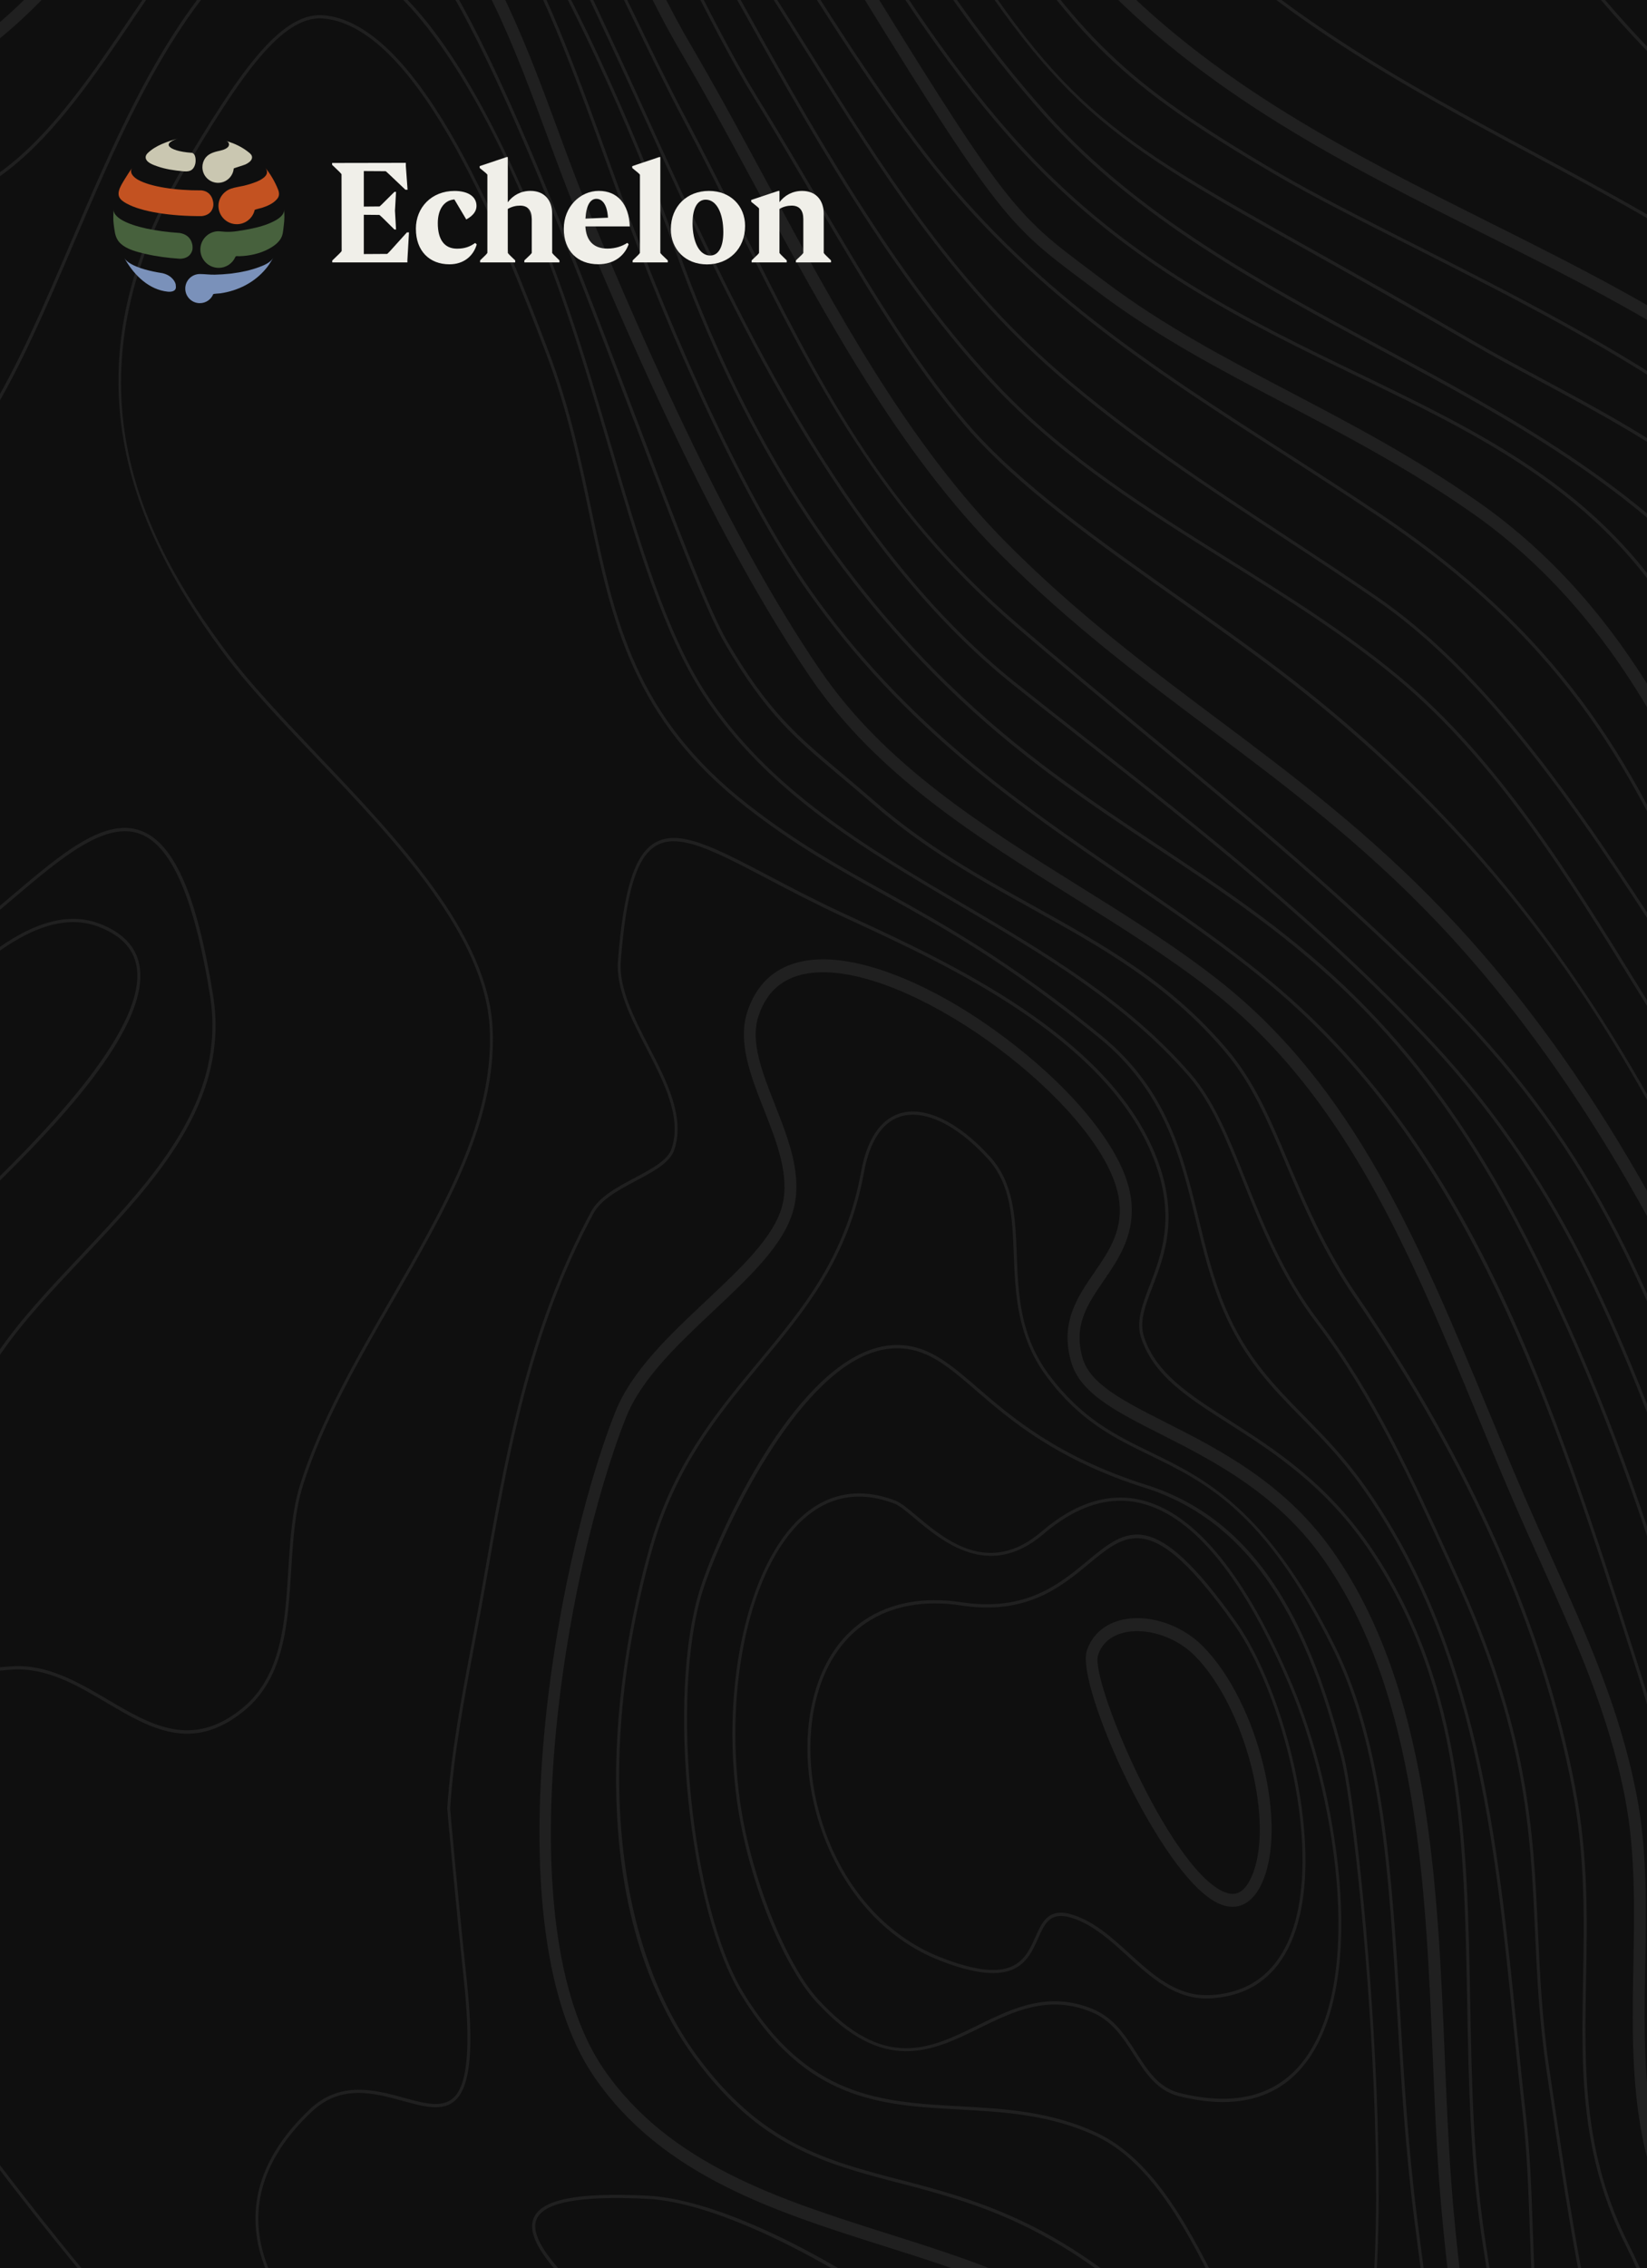<?xml version="1.0" encoding="UTF-8"?><svg id="Layer_1" xmlns="http://www.w3.org/2000/svg" viewBox="0 0 595 819"><defs><style>.cls-1{fill:#474747;}.cls-1,.cls-2,.cls-3,.cls-4,.cls-5,.cls-6,.cls-7{stroke-width:0px;}.cls-2{fill:#7a91ba;}.cls-3{fill:#47613d;}.cls-4{fill:#cac7b1;}.cls-5{fill:#c35221;}.cls-6{fill:#0f0f0f;}.cls-8{opacity:.3;}.cls-7{fill:#f0efe9;}</style></defs><rect class="cls-6" x="-33.2" y="-10" width="638" height="848"/><g class="cls-8"><path class="cls-1" d="M247.37,41.81c7.54,14.3,14.35,27.92,20.94,41.09,27.99,55.95,50.09,100.14,99.56,142.59,15.15,13.01,30.77,25.92,45.86,38.41,36.75,30.41,74.75,61.86,109.56,97.36,55.49,56.6,73.85,106.92,99.28,176.57,3.92,10.72,7.96,21.8,12.33,33.43,47.87,127.25,53.2,251.05,58.83,382.12,1.71,39.91,3.49,81.18,6.52,123.18,1.07,14.86,1.44,29.26,1.16,43.18h-1.08c.27-13.89-.09-28.26-1.16-43.09-3.03-42.03-4.8-83.3-6.52-123.23-5.63-130.97-10.95-254.67-58.75-381.72-4.37-11.63-8.42-22.72-12.34-33.44-25.37-69.5-43.7-119.72-99.02-176.15-34.77-35.46-72.75-66.89-109.48-97.28-15.11-12.49-30.72-25.42-45.88-38.42-49.64-42.59-72.9-89.1-99.84-142.95-6.59-13.16-13.39-26.78-20.93-41.06-6-11.38-12.02-23.83-17.84-35.87-7.42-15.36-15-31.01-22.93-45.33h1.26c7.83,14.19,15.29,29.62,22.62,44.79,5.81,12.03,11.83,24.47,17.82,35.83h.03Z"/><path class="cls-1" d="M224.66,22.15c3.36,7.22,6.81,14.83,10.48,22.88,29.07,63.94,68.88,151.52,132.02,201.7,8.15,6.49,16.45,13.01,24.48,19.32,42.88,33.72,87.24,68.58,126.3,110.66,49.01,52.82,69.55,108.83,93.33,173.68,2.72,7.4,5.47,14.91,8.32,22.57,47.82,128.42,53.82,274.03,56.08,424.4.35,23,2.76,44.72,5.08,65.71,2.12,19.14,4.19,37.84,4.63,56.66h-1.08c-.43-18.77-2.5-37.41-4.62-56.51-2.33-21.04-4.74-42.79-5.09-65.84-2.26-150.25-8.25-295.74-56-423.97-2.85-7.66-5.61-15.18-8.32-22.57-23.74-64.74-44.24-120.63-93.08-173.29-39-42.03-83.31-76.87-126.17-110.55-8.02-6.3-16.32-12.83-24.49-19.32-63.34-50.36-103.23-138.08-132.35-202.13-3.66-8.05-7.11-15.65-10.48-22.87l-2.64-5.68c-9.1-19.59-18.01-38.76-27.36-55.81h1.26c9.25,16.93,18.06,35.9,27.06,55.27l2.64,5.68h0Z"/><path class="cls-1" d="M-107.15-2.65c-54.32,5.64-72.62,7.54-116.77,55.86-9.28,10.16-18.82,19.45-28.04,28.43-26.84,26.15-52.19,50.85-65.59,91.45-14.42,43.69-11.05,89.17-7.8,133.15,2.47,33.28,4.8,64.71-.24,94.66-3.33,19.8-9.93,40.17-16.3,59.87-7.84,24.21-15.94,49.26-18.64,74.61-6.2,58.25-9.93,115.32,12.31,173.07,31.68,82.3,91.67,145.13,149.7,205.89,29.35,30.75,57.09,59.79,81.16,91.01,8.43,10.94,14.63,21.41,20.63,31.55,15.05,25.44,28.05,47.4,68.92,58.53,11.01,3,19.02,1.77,26.09.69,10.61-1.62,19.77-3.02,35.09,9.1,3.17,2.51,6.94,7.75,10.98,14.49h-1.27c-3.82-6.3-7.37-11.18-10.34-13.53-14.97-11.84-23.92-10.48-34.3-8.89-7.16,1.09-15.29,2.33-26.5-.71-41.29-11.23-54.4-33.37-69.57-59.02-5.98-10.1-12.16-20.56-20.54-31.43-24.05-31.18-51.75-60.2-81.09-90.92-58.1-60.85-118.18-123.77-149.94-206.28-22.34-58.02-18.6-115.26-12.39-173.67,2.72-25.49,10.84-50.59,18.7-74.87,6.66-20.56,12.94-39.98,16.26-59.7,5.01-29.79,2.69-61.15.23-94.35-3.26-44.11-6.64-89.72,7.85-133.65,13.49-40.87,38.94-65.67,65.88-91.93,9.21-8.97,18.73-18.25,27.99-28.39C-180.26,3.75-161.87,1.84-107.25-3.83c7.62-.79,16.25-1.69,25.64-2.79C-52.14-10.07-27.89-24.02-4.86-38.82h2.12C-26.34-23.59-51.13-9.01-81.5-5.45c-9.41,1.1-18.03,2-25.65,2.79h0Z"/><path class="cls-1" d="M292.55,212.71c34.67,49.23,75.69,77.25,115.36,104.34,18.44,12.59,35.87,24.5,52.25,38.22,32.33,27.06,58.93,62.97,81.32,109.78,19.98,41.75,34.92,88.3,49.36,133.31l.96,3.02c32.22,100.39,37.44,210.6,42.5,317.19,2.2,46.59,4.49,94.76,9.04,140.71,2.14,21.6,3.64,41.69,4.18,60.47h-1.08c-.54-18.73-2.02-38.78-4.16-60.35-4.55-45.98-6.84-94.17-9.04-140.77-5.05-106.5-10.27-216.64-42.44-316.86l-.96-3.02c-28.78-89.7-58.55-182.45-130.32-242.54-16.34-13.68-33.74-25.56-52.17-38.14-39.75-27.15-80.85-55.23-115.64-104.63-21.72-30.84-47.76-85.61-69.65-146.49-18.98-52.78-29.71-81.27-48.19-105.73h1.4c18.23,24.41,28.96,52.93,47.8,105.3,21.87,60.79,47.85,115.45,69.51,146.21h-.02v-.02Z"/><path class="cls-1" d="M342.32,246.61c25.67,25.14,51.33,42.15,76.13,58.62,45.96,30.49,89.37,59.3,129.57,134.93,87.03,163.7,103.33,377.45,106.3,461.75,1.1,31.16,3.75,61.98,6.3,91.79,3.76,43.83,7.36,85.86,5.97,126.05h-1.21c1.48-40.55-2.14-82.81-5.84-125.94-2.55-29.83-5.21-60.66-6.3-91.85-2.97-84.22-19.26-297.74-106.16-461.2-40.08-75.37-83.36-104.1-129.2-134.51-24.85-16.49-50.55-33.54-76.29-58.74-42.8-41.9-74.71-93.19-97.57-156.79-17.25-47.99-39.15-94.76-60.26-129.5h1.29c21.03,34.74,42.82,81.31,59.97,129.07,22.8,63.43,54.62,114.57,97.29,156.35h0v-.03Z"/><path class="cls-1" d="M220.03,1056.26c-1.94-3.61-5.67-8.82-9.98-14.84-16.52-23.08-41.49-57.96-23.52-78.47,12.82-14.63,27.03-4.32,40.76,5.65,11.65,8.46,22.64,16.44,31.55,7.86,2.97-2.86,4.22-5.33,3.81-7.56-.9-5.03-10.14-8.58-19.9-12.34-13.44-5.17-28.68-11.03-27.08-22.79,1.1-8.08,5.7-12.79,13.3-13.62,21.45-2.36,60.52,26.32,68.5,50.3,4.02,12.08-.6,29.03-5.06,45.42-5.08,18.65-10.33,37.94-3.31,50.59,3.78,6.79,10.71,11.19,21.23,13.46,24.22,5.22,48.47-8.2,68.29-37.8,28.21-42.14,37.77-102.64,21.32-134.87-22.62-44.32-120.43-111.02-166.1-113.26-24.65-1.22-37.77,1.3-40.1,7.66-3.06,8.4,12.85,23.28,29.69,39.01,21.33,19.93,45.5,42.52,36.95,58.02-4.46,8.11-18.8,8.03-30.05,6.54-45.74-6.1-123.41-45.61-136.22-91.29-5.22-18.61.8-36.22,17.87-52.33,11-10.38,23.69-6.92,33.87-4.12,7.51,2.06,14,3.83,18.07-.06,5.07-4.85,6.21-18.6,3.57-43.28-2.84-26.47-5.93-60.71-5.91-61.11,1.23-19.48,5.18-40.3,8.99-60.44,1.35-7.09,2.61-13.78,3.77-20.41,7.87-45.23,16.02-91.99,39.24-134.74,2.88-5.29,9.44-8.78,15.77-12.15,6.11-3.24,11.87-6.31,13.27-10.51,3.77-11.34-2.78-24.05-9.12-36.33-5.43-10.51-11.05-21.4-10.26-31.52,1.97-25.28,5.87-37.98,13.07-42.44,8.71-5.42,21.8,1.46,41.6,11.86,7.65,4.02,16.32,8.57,26.1,13.13,1.59.74,3.26,1.51,4.98,2.31,33.7,15.61,90.13,41.74,107.99,84.12,9.47,22.47,3.89,37.01-.61,48.7-2.76,7.18-4.94,12.84-2.96,18.49,4.58,13.08,16.23,20.51,30.98,29.92,15.9,10.16,35.69,22.78,51.92,47.3,32.76,49.49,33.76,104.49,34.83,162.73.54,29.26,1.09,59.52,5.95,89.34,5.59,34.28,7.14,70.09,8.65,104.71,1.43,32.82,2.89,66.75,7.88,98.15,3.66,23.09,11.15,43.56,18.39,63.36,5.04,13.75,9.97,27.24,13.44,41.14h-1.13c-3.44-13.75-8.33-27.11-13.31-40.71-7.27-19.86-14.78-40.38-18.47-63.59-4.99-31.47-6.47-65.44-7.89-98.3-1.5-34.59-3.06-70.35-8.64-104.57-4.89-29.92-5.43-60.21-5.97-89.52-1.06-58.05-2.07-112.88-34.63-162.07-16.09-24.32-35.78-36.88-51.59-46.97-14.93-9.53-26.72-17.05-31.45-30.52-2.13-6.08.24-12.24,2.97-19.35,4.41-11.47,9.9-25.76.62-47.76-17.69-41.97-73.87-67.98-107.44-83.52-1.73-.8-3.39-1.58-4.98-2.31-9.8-4.57-18.48-9.13-26.15-13.15-15.32-8.04-26.55-13.94-34.65-13.62-2.2.08-4.18.64-5.94,1.73-6.84,4.24-10.59,16.66-12.53,41.52-.75,9.76,4.77,20.48,10.13,30.84,6.47,12.52,13.15,25.47,9.2,37.31-1.55,4.64-7.51,7.82-13.81,11.17-6.2,3.3-12.61,6.7-15.32,11.7-23.13,42.57-31.25,89.23-39.11,134.36-1.16,6.64-2.43,13.33-3.77,20.43-3.81,20.09-7.75,40.89-8.97,60.23.03.92,3.05,34.25,5.9,60.95,2.73,25.44,1.52,39.1-3.93,44.29-4.51,4.3-11.24,2.45-19.05.31-10.47-2.86-22.32-6.11-32.9,3.87-16.73,15.78-22.63,32.99-17.55,51.11,5.7,20.29,25.49,41.59,55.74,59.98,25.86,15.71,56.34,27.39,79.58,30.48,15.44,2.06,25.74-.06,29-5.97,8.07-14.65-15.73-36.9-36.73-56.52-17.89-16.72-33.33-31.16-29.99-40.34,2.54-6.99,15.62-9.66,41.14-8.4,22.02,1.08,56.74,16.55,92.86,41.36,35.27,24.23,63.68,52.01,74.13,72.49,16.64,32.59,7.04,93.66-21.39,136.13-20.07,29.99-44.71,43.57-69.37,38.26-10.82-2.34-18-6.91-21.93-14.01-7.27-13.09-1.95-32.62,3.2-51.52,4.42-16.21,8.98-32.98,5.08-44.7-7.86-23.61-46.27-51.85-67.38-49.53-7.15.78-11.31,5.04-12.35,12.64-1.47,10.81,13.32,16.5,26.37,21.51,10.5,4.04,19.58,7.53,20.6,13.22.48,2.67-.88,5.51-4.16,8.66-9.52,9.18-20.86.95-32.87-7.76-13.37-9.7-27.19-19.73-39.39-5.82-17.32,19.78,7.3,54.18,23.59,76.94,4.33,6.07,8.08,11.3,10.06,14.97,8.56,15.94,14.06,33.7,19.89,52.49,1.2,3.84,2.4,7.7,3.63,11.57h-1.15c-1.19-3.74-2.35-7.47-3.5-11.19-5.81-18.74-11.29-36.44-19.8-52.27h.07v-.02Z"/><path class="cls-1" d="M48.02,7.02C34.51,26.95,20.53,47.55,3.61,60.91c-25.13,19.83-54.14,24.4-82.2,28.81-29.04,4.56-59.07,9.29-84.66,31.02-50.5,42.89-101.94,95.05-100.48,156.75.29,12.65-3.44,29.28-7.41,46.88-5.7,25.31-11.59,51.49-6.95,70.61,8.62,35.6.28,60.81-7.07,83.04-4.63,14.02-8.63,26.13-7.74,38.68,2.63,37.04,16.43,52.23,31.03,68.32,6.8,7.49,13.84,15.25,20.21,25.54,19.99,32.31,31.82,62.3,43.28,91.3,24.14,61.11,46.94,118.83,143.71,178.53,12.87,7.94,43.39,27.12,49.05,33.78,4.94,5.83,6.91,14.99,8.82,23.82,2.16,10.06,4.21,19.56,10.25,24.27,8.84,6.88,19.23,8.01,29.28,9.11,8.07.89,15.7,1.71,21.3,5.66,7.21,5.09,8.13,11.11,9.02,16.93.78,5.05,1.57,10.27,6.56,15.04,30.2,28.82,48.17,65.85,67.21,105.04.92,1.88,1.84,3.78,2.77,5.68h-1.22c-.84-1.72-1.67-3.43-2.5-5.14-18.99-39.1-36.92-76.03-66.97-104.71-5.28-5.04-6.11-10.48-6.9-15.73-.89-5.83-1.73-11.33-8.55-16.14-5.38-3.8-12.88-4.62-20.82-5.48-9.72-1.06-20.73-2.27-29.8-9.33-6.37-4.96-8.56-15.12-10.68-24.96-1.87-8.69-3.8-17.69-8.56-23.29-5.7-6.73-38.78-27.39-48.79-33.55-44.33-27.34-75.86-55.49-99.22-88.54-20.83-29.47-32.54-59.13-44.95-90.53-11.43-28.95-23.26-58.89-43.19-91.11-6.31-10.19-13.31-17.92-20.08-25.37-14.74-16.24-28.68-31.58-31.34-69.06-.91-12.81,3.12-25.02,7.81-39.16,7.3-22.08,15.57-47.11,7.03-82.36-4.7-19.41,1.22-45.73,6.95-71.19,3.95-17.53,7.67-34.09,7.38-46.57-.68-28.68,9.84-57.33,32.14-87.61,20.44-27.73,47.47-52.03,68.76-70.1,25.82-21.93,55.99-26.67,85.17-31.25,27.93-4.39,56.81-8.93,81.72-28.6C19.76,46.69,33.68,26.17,47.14,6.31c12.02-17.72,23.62-34.81,36.34-45.13h1.83c-13.06,10.09-24.95,27.62-37.3,45.83h.02-.01Z"/><path class="cls-1" d="M152.21-20.58c22.8,27,53.61,108.22,78.36,173.48,13.7,36.14,25.54,67.34,32.13,78.63,14.84,25.42,25.4,34.26,41.37,47.67,3.71,3.11,7.54,6.33,11.88,10.11,18.59,16.23,38.32,27.2,57.41,37.79,25.41,14.13,49.42,27.47,70.13,52,9.74,11.53,15.42,24.96,21.98,40.52,6.15,14.57,13.12,31.09,24.82,48.19,41.35,60.48,67.87,120.32,78.81,177.88,4.73,24.9,4.31,47.38,3.89,69.13-.62,32.35-1.2,62.9,15.72,96.24,21.55,42.45,20.52,94.92,19.52,145.66-.62,31.77-1.27,64.63,3.65,94.62l.74,4.5c3.41,20.68,6.94,42.23,8.85,63.9h-1.09c-1.91-21.6-5.43-43.09-8.83-63.69l-.74-4.5c-4.94-30.1-4.3-63.01-3.67-94.84.99-50.59,2.01-102.89-19.39-145.06-17.06-33.62-16.47-64.32-15.85-96.83.41-21.68.84-44.1-3.87-68.86-10.91-57.38-37.36-117.07-78.63-177.41-11.76-17.2-18.76-33.78-24.93-48.41-6.53-15.47-12.17-28.82-21.79-40.21-20.58-24.38-44.51-37.67-69.83-51.74-19.13-10.63-38.91-21.63-57.59-37.93-4.32-3.77-8.15-6.98-11.86-10.09-16.05-13.48-26.66-22.38-41.62-47.97-6.64-11.37-18.5-42.62-32.22-78.8C204.84,88.22,174.07,7.1,151.4-19.74c-6.88-8.16-13.47-14.48-19.83-19.02h1.92c6.03,4.51,12.24,10.58,18.71,18.23v-.05Z"/><path class="cls-1" d="M278.81-3.13c4.66,7.3,9.27,14.65,13.72,21.77,26.38,42.12,51.29,81.91,89.7,115.33,25.7,22.37,54.5,41.29,82.36,59.57,10.81,7.11,22,14.45,32.75,21.84,40.25,27.66,72.81,75.36,105.36,125.96,30.59,47.55,67.72,109.97,83.42,171.27,9.57,37.39,21.36,73.54,32.76,108.5,11.41,35.02,23.22,71.23,33.01,109.18,23.92,92.79,22.6,124.81,20.61,173.29-.6,14.57-1.27,31.09-1.28,51.08,0,20.73,1.06,41.61,2.1,61.78,1.82,35.33,3.57,69.61.02,103.29h-1.09c3.56-33.65,1.81-67.9,0-103.23-1.04-20.2-2.11-41.08-2.1-61.85,0-20.02.69-36.55,1.29-51.13,1.99-48.36,3.3-80.31-20.57-172.92-9.78-37.92-21.58-74.1-32.99-109.11-11.41-34.98-23.19-71.15-32.78-108.58-15.66-61.12-52.73-123.44-83.27-170.92-32.49-50.49-64.97-98.09-105.05-125.64-10.75-7.38-21.92-14.73-32.73-21.82-27.89-18.31-56.72-37.25-82.48-59.67-38.53-33.53-63.48-73.38-89.91-115.58-4.46-7.11-9.05-14.46-13.72-21.76-6.64-10.4-13.45-22.31-20.67-34.9-.28-.47-.55-.97-.82-1.44h1.27c.16.28.31.56.47.82,7.21,12.58,14.01,24.47,20.64,34.85l-.02.02Z"/><path class="cls-1" d="M361.33,140.1c24.15,25.25,53.87,43.81,82.61,61.77,20.9,13.06,42.52,26.56,61.59,42.43,35.72,29.72,61.75,71.92,86.91,112.72,3.8,6.15,7.58,12.3,11.41,18.39,33.41,53.37,56.82,121.15,79.47,186.7,6.44,18.65,12.53,36.26,18.74,53.25,29.48,80.51,45.13,138.76,43.45,215.86-1.01,46.52,2.83,91.48,6.55,134.97,4.62,53.93,8.97,104.87,2.93,150.09-.15,1.13-.33,2.31-.5,3.46h-1.09c.18-1.22.37-2.44.53-3.64,6.02-45.08,1.67-95.95-2.94-149.82-3.71-43.52-7.58-88.51-6.55-135.1,1.68-76.9-13.95-135.03-43.37-215.4-6.23-17-12.31-34.62-18.76-53.27-22.62-65.48-46.01-133.19-79.34-186.45-3.82-6.11-7.62-12.25-11.41-18.4-25.12-40.73-51.1-82.84-86.68-112.45-19.02-15.83-40.6-29.31-61.47-42.35-28.8-17.99-58.58-36.59-82.81-61.93-37.93-39.66-68.37-94.36-97.8-147.26-6.16-11.07-12.23-21.96-18.23-32.48h1.26c5.9,10.34,11.85,21.02,17.89,31.87,29.4,52.84,59.81,107.48,97.63,147.03h-.02Z"/><path class="cls-1" d="M491.13,134.97c49.65,24,96.54,46.67,123.71,104.37,14.4,30.57,18.68,46.35,22.47,60.29,5.85,21.56,10.48,38.6,48.34,98.61,33.4,52.92,56.37,102.62,68.27,147.71,5.44,20.61,11.16,41.09,17.21,62.77,25.49,91.29,51.85,185.69,53.38,279.16.35,21.63-1.3,41.3-2.91,60.31-2.66,31.41-5.17,61.07,1.44,96.25,5.86,31.26,8.02,52.75,3.96,75.3h-1.12c4.1-22.5,1.95-43.89-3.9-75.07-6.63-35.36-4.12-65.1-1.46-96.59,1.6-18.98,3.26-38.61,2.91-60.18-1.53-93.31-27.86-187.63-53.33-278.84-6.06-21.69-11.77-42.17-17.21-62.79-11.87-44.98-34.79-94.55-68.12-147.37-37.97-60.16-42.62-77.28-48.5-98.94-3.76-13.87-8.03-29.6-22.39-60.08-27-57.32-73.72-79.91-123.19-103.83-40.94-19.79-83.28-40.27-121.5-81.49-24.43-26.36-46.41-59.75-66.45-93.34h1.29c19.91,33.32,41.71,66.39,65.91,92.51,38.08,41.08,80.33,61.5,121.18,81.25h.01Z"/><path class="cls-1" d="M499.16,125.28c46.07,24.77,93.69,50.39,127.57,91.89,17.34,21.26,19.17,40.56,21.1,61.01,1.91,20.22,3.89,41.13,19.77,67.59,9.4,15.65,18.27,29.67,26.86,43.22,26.43,41.73,47.29,74.68,60.73,119.52,5.22,17.41,11.06,35.97,17.25,55.62,37.99,120.6,85.27,270.7,64.65,393.18-6.35,37.7-1.41,60.4,3.37,82.35,2.99,13.73,5.81,26.68,6.08,43.01.22,12.62-1.03,24.97-3.38,37.06h-1.11c2.36-12.1,3.62-24.44,3.4-37.04-.28-16.21-3.09-29.11-6.06-42.77-4.8-22.06-9.77-44.88-3.38-82.82,20.57-122.19-26.66-272.13-64.61-392.6-6.19-19.65-12.03-38.22-17.26-55.63-13.38-44.68-34.22-77.57-60.6-119.22-8.59-13.56-17.47-27.59-26.87-43.25-16.03-26.69-18.11-48.7-19.95-68.11-1.91-20.26-3.71-39.38-20.84-60.35-33.73-41.34-81.27-66.9-127.23-91.62-43.22-23.24-87.92-47.29-121.15-84.41-22.61-25.27-41.39-52.74-58.47-80.72h1.29c16.94,27.7,35.56,54.88,57.94,79.89,33.1,36.98,77.72,60.98,120.86,84.18v.02h.04Z"/><path class="cls-1" d="M-115.31,456.97c-10.49,21.48-9.37,39.53-6.58,50.9,5.28,21.49,19.94,35.03,30.49,35.26.76.02,1.52,0,2.25-.02,26.38-1.04,38.83-30.33,50.89-58.68,7.02-16.51,14.29-33.58,24.15-44.23,1.56-1.69,4.28-4.32,7.71-7.67,19.9-19.39,61.32-59.75,56.76-84.02-1.29-6.89-6.24-11.96-14.72-15.09-24.7-9.11-53.1,22.04-73.84,44.78-8.02,8.78-14.93,16.37-19.82,19.58-27.69,18.15-46.96,38.06-57.29,59.2h0ZM-57.47,398.77c5.01-3.28,11.97-10.92,20.04-19.76,17.76-19.47,41.2-45.18,62.77-46.03,3.37-.13,6.7.34,9.95,1.54,8.08,2.99,12.79,7.77,14.01,14.21,4.44,23.61-38.21,65.17-56.42,82.92-3.44,3.36-6.17,6.01-7.75,7.71-9.99,10.79-17.29,27.96-24.37,44.57-12.25,28.8-24.89,58.58-52.14,58.02-10.2-.22-24.48-14.09-29.47-34.39-4.28-17.41-6.67-62.88,63.37-108.79h0Z"/><path class="cls-1" d="M136.12,1002.9c-17.1-28.45-30.74-39.35-46.53-51.97-10.05-8.03-21.44-17.12-35.36-32.04-6.64-7.11-12.93-17.5-18.99-27.54-4.7-7.77-9.15-15.12-13.5-20.53-11.14-13.88-23.44-26.95-35.32-39.6-11.57-12.3-23.53-25.01-34.03-38.11-9.42-11.75-24.26-25.93-39.97-40.95-48.4-46.24-108.62-103.78-86.39-155.68,6.42-14.98,28.52-18.43,51.92-22.1,17.41-2.72,35.42-5.54,48.77-13.14,25.54-14.54,47.33-36.5,72.86-73.41,8.12-11.74,18.51-22.75,29.51-34.41,25.99-27.55,52.87-56.02,46.78-93.93-5.55-34.49-13.63-53.52-24.72-58.16-12.79-5.37-29.07,8.46-46.31,23.1-8.88,7.54-18.05,15.32-27.57,21.38-21.29,13.54-61.03,22.52-101.25,22.86-44.77.38-78.71-9.95-93.1-28.33-14.29-18.25-9.66-43.21,13.75-74.19,25.79-34.11,61.69-44.61,99.7-55.73,18.9-5.53,38.45-11.25,58.14-20.09C-11.98,175.28,6.29,132.58,25.64,87.36,40.5,52.63,55.87,16.72,79.29-10.04c15.2-17.36,34.4-16.82,58.69,1.67,32.41,24.66,58.04,92.22,67.55,120.13,5.76,16.89,10.7,33.69,15.49,49.92,10.09,34.21,19.61,66.52,33.88,88.46,22.65,34.86,58.25,55.8,92.69,76.05,29.32,17.25,59.65,35.1,82.6,61.59,8.51,9.82,14,23.59,19.81,38.18,6.44,16.16,13.74,34.48,26.56,51.25,19.89,26.03,34.42,57.82,46.1,83.37,1.13,2.48,2.23,4.89,3.3,7.22,26.36,57.27,27.97,92.52,29.67,129.83.71,15.53,1.44,31.59,4.09,49.47l.84,5.68c7.06,47.68,10.6,71.61,23.82,127.9,5.01,21.35,4.1,47.47,3.22,72.71-.92,26.43-1.87,53.76,3.96,75.68,7.85,29.53,15.11,60.63,18.68,90.66h-1.09c-3.57-29.91-10.8-60.89-18.62-90.33-5.88-22.1-4.92-49.52-4-76.05.88-25.17,1.79-51.19-3.19-72.37-13.24-56.34-16.78-80.28-23.84-128.01l-.85-5.69c-2.66-17.94-3.39-34.03-4.09-49.6-1.7-37.19-3.3-72.31-29.56-129.35-1.07-2.33-2.18-4.74-3.31-7.22-11.65-25.5-26.15-57.23-45.96-83.15-12.92-16.91-20.25-35.3-26.73-51.54-6.02-15.11-11.22-28.17-19.59-37.84-22.83-26.36-53.08-44.16-82.33-61.37-34.54-20.32-70.25-41.33-93.06-76.4-14.36-22.1-23.91-54.49-34.01-88.79-4.78-16.22-9.73-33-15.47-49.86C184.51,53.4,160.04,9.82,137.38-7.41c-9.35-7.12-21.46-14.69-33.98-14.19-7.8.31-15.76,3.75-23.32,12.37-23.29,26.62-38.62,62.44-53.44,97.08C7.21,133.28-11.15,176.19-45.06,191.42c-19.75,8.87-39.33,14.6-58.27,20.13-37.84,11.07-73.58,21.52-99.15,55.34-23.03,30.47-27.67,54.93-13.77,72.68,14.18,18.12,47.82,28.3,92.28,27.92,39.42-.33,79.9-9.45,100.72-22.7,9.47-6.02,18.61-13.79,27.46-21.3,18.24-15.47,34.01-28.85,47.36-23.25,11.64,4.88,19.7,23.64,25.4,59.06,6.19,38.52-20.9,67.22-47.09,94.97-10.97,11.63-21.33,22.6-29.4,34.27-25.64,37.06-47.54,59.11-73.23,73.74-13.52,7.71-31.61,10.52-49.12,13.26-23.11,3.62-44.93,7.03-51.1,21.43-21.9,51.1,38,108.32,86.13,154.3,15.73,15.04,30.6,29.24,40.07,41.05,10.48,13.06,22.42,25.77,33.97,38.04,11.9,12.65,24.21,25.73,35.39,39.66,4.39,5.47,8.86,12.85,13.58,20.66,6.04,9.99,12.28,20.32,18.85,27.36,13.86,14.85,25.22,23.92,35.24,31.92,15.88,12.68,29.59,23.63,46.79,52.26,10.02,16.67,19,38.88,29.4,64.61,6.58,16.26,13.8,34.1,22.25,52.88h-1.21c-8.35-18.6-15.51-36.28-22.03-52.41-10.38-25.67-19.35-47.84-29.31-64.44h-.03v.04Z"/><path class="cls-1" d="M324.74,788.23c25.92,6.8,55.29,14.51,91.06,47.22,6.12,5.6,14.75,19.64,24.73,35.88,18.39,29.93,41.3,67.19,59.67,68.17.43.02.85.03,1.28,0,4.5-.18,8.54-2.6,12.02-7.23,13.3-17.62,7.87-59.15.99-111.72-.84-6.44-1.7-13.05-2.56-19.82-3.23-25.48-4.71-50.4-6.14-74.51-2.94-49.48-5.72-96.23-23.71-132.21-24.68-49.34-46.79-60.09-66.28-69.58-12.84-6.25-24.98-12.15-36.78-27.95-10.59-14.17-11.15-29.12-11.71-43.59-.5-13.15-.97-25.58-9.56-35.11-11.52-12.76-23.82-18.62-32.9-15.66-6.92,2.26-11.69,9.51-13.77,20.98-5.58,30.72-20.92,49.17-37.17,68.71-15.18,18.25-30.87,37.13-39.35,67.34-9.23,32.89-13.26,66.16-11.66,96.25,1.89,35.61,11.45,65.28,28.38,88.19,23.31,31.5,46.54,37.6,73.45,44.66h0v-.02ZM325,787.08c-26.71-7.01-49.79-13.07-72.86-44.26-30.85-41.72-37.04-110.26-16.54-183.35,8.4-29.96,24.02-48.73,39.11-66.9,16.34-19.66,31.78-38.23,37.42-69.27,2.01-11.02,6.51-17.96,13.02-20.08,1.25-.41,2.59-.64,3.98-.7,8.16-.32,18.24,5.42,27.84,16.05,8.31,9.21,8.77,21.41,9.26,34.33.53,13.98,1.14,29.82,11.95,44.28,11.97,16.03,24.21,21.98,37.18,28.28,20.29,9.87,41.27,20.07,65.76,69.07,17.89,35.75,20.66,82.37,23.59,131.72,1.43,24.13,2.91,49.08,6.15,74.6.86,6.78,1.72,13.4,2.56,19.83,6.84,52.3,12.25,93.6-.76,110.82-3.63,4.82-7.68,7.04-12.41,6.78-17.84-.95-40.57-37.93-58.83-67.65-10.03-16.32-18.7-30.41-24.95-36.12-35.96-32.89-65.46-40.64-91.49-47.47h0l.02.04Z"/><path class="cls-1" d="M267.62,720.14c23.36,38.53,50.4,40.02,79.04,41.6,15.99.89,32.53,1.79,48.97,9.41,21.18,9.81,34.28,36.29,45.86,59.66,10.05,20.3,19.55,39.47,32.86,45.37,1.6.71,3.13,1.04,4.59.98,2.16-.08,4.15-1.01,5.96-2.77,25.45-24.75,7.4-213.98.57-240.39-6.98-26.98-15.02-46.7-25.29-62.08-12.07-18.07-27.16-29.77-46.16-35.78-31.93-10.09-48.6-24.47-60.77-34.97-7.17-6.19-12.84-11.08-19.5-13.67-7.77-3.03-15.97-2.31-24.36,2.14-28.16,14.94-51.49,67.63-56.8,85.14-11.63,38.31-3.78,114.38,15.01,145.35l.02.02h0ZM253.63,575.15c5.06-16.68,28.74-69.84,56.25-84.45,8.12-4.31,16.03-5.01,23.53-2.09,6.49,2.53,12.09,7.37,19.19,13.49,12.23,10.55,29,25.01,61.13,35.18,44.01,13.91,60.9,59.16,70.7,97.04,6.81,26.3,24.95,214.69-.25,239.19-2.73,2.66-5.82,3.17-9.42,1.58-12.96-5.75-22.36-24.74-32.33-44.85-11.65-23.53-24.86-50.2-46.38-60.17-16.62-7.7-33.25-8.62-49.34-9.51-28.35-1.56-55.13-3.04-78.2-41.07-18.65-30.74-26.44-106.29-14.88-144.34h0Z"/><path class="cls-1" d="M293.49,614.6c-7.6,33.32,9,78.73,45.85,93.25,27.38,10.79,31.98.42,35.69-7.91,2.46-5.53,4.4-9.9,12.36-7.35,7.55,2.43,13.88,8.21,20.01,13.79,8.48,7.72,17.25,15.72,29.47,15.23.11,0,.24,0,.35-.02,13.97-.73,23.88-7.75,29.44-20.86,13.35-31.47-2.65-90.44-19.95-114.85-29.87-42.14-39.45-34.2-53.94-22.18-9.89,8.21-22.19,18.41-45.4,14.87-27.62-4.22-47.77,9.25-53.88,36.03h0ZM294.54,614.87c5.96-26.14,25.66-39.26,52.68-35.14,23.65,3.61,36.16-6.77,46.21-15.1,5.81-4.82,10.8-8.95,16.74-9.18,8.36-.33,18.61,7.06,35.69,31.15,17.15,24.18,33.01,82.55,19.82,113.64-5.38,12.68-14.97,19.47-28.51,20.19h-.34c-11.83.46-20.43-7.38-28.75-14.96-6.21-5.67-12.63-11.51-20.39-14.01-8.83-2.85-11.16,2.41-13.64,7.96-3.7,8.32-7.89,17.75-34.35,7.32-36.3-14.3-52.66-59.05-45.16-91.87h0Z"/><path class="cls-1" d="M266.22,650.23c3.73,27.25,16.3,59.14,28.63,72.59,24.32,26.53,41.87,17.91,58.84,9.58,12.26-6.03,24.94-12.26,40.51-5.92,7.47,3.04,11.52,9.36,15.44,15.49,4.27,6.67,8.31,12.96,16.32,14.96,6.42,1.6,12.35,2.29,17.77,2.07,11.95-.47,21.43-5.33,28.31-14.56,22.8-30.55,10.42-99.16-5.13-135.9-16.6-39.23-34.74-61.69-53.91-66.71-12-3.15-24.36.63-36.72,11.21-18.99,16.25-34.76,3.04-45.18-5.7-3.15-2.64-5.64-4.72-7.62-5.48-12.79-4.87-24.22-2.9-33.95,5.86-19.26,17.33-29.06,60.45-23.31,102.53h0v-.02ZM290.21,548.6c9.42-8.49,20.5-10.38,32.92-5.65,1.82.69,4.36,2.83,7.31,5.3,10.04,8.42,26.85,22.51,46.51,5.69,8.93-7.64,17.84-11.66,26.59-12.01,3.09-.13,6.17.22,9.22,1.02,18.84,4.94,36.73,27.16,53.19,66.06,15.43,36.48,27.78,104.52,5.27,134.68-9.72,13.03-24.86,17.08-45.01,12.08-7.6-1.89-11.53-8.01-15.67-14.49-4.01-6.26-8.17-12.75-15.95-15.91-15.99-6.49-28.87-.16-41.34,5.95-17.4,8.55-33.85,16.62-57.64-9.33-11.99-13.08-24.69-45.35-28.33-71.94-5.7-41.69,3.95-84.36,22.93-101.46h0Z"/><path class="cls-1" d="M159.1,993.67c-28.9-52.66-66.77-97.77-103.41-141.42-19.32-23.02-39.3-46.81-58.02-71.72-7.99-10.63-28.06-38.91-41.77-71.73-13.22-31.63-16.2-56.9-8.87-75.13,7.74-19.25,27.04-30.01,57.34-31.99,12.71-.79,23.84,5.71,34.56,12.04,15.6,9.19,30.32,17.87,48.43,3.26,14.43-11.64,15.63-31.18,16.8-50.09.65-10.55,1.31-21.46,4.29-30.87,7.22-22.9,20.1-45.19,32.55-66.74,19.26-33.33,37.46-64.82,35.92-97.77-1.57-33.66-34.05-67.81-62.71-97.94-12.6-13.25-24.52-25.77-33.32-37.58-20.74-27.83-32.72-53.78-36.63-79.34-4.87-31.9,2.37-63.55,22.14-96.75C85.14,28.45,100.69,4.49,116.48,5.49c36.14,2.36,66.88,82.69,81.65,121.3,7.72,20.18,11.73,39.23,15.61,57.65,8.4,39.88,15.65,74.34,56.88,106.39,17.28,13.44,32.74,22.03,49.11,31.12,21.21,11.78,45.24,25.13,78.03,51.9,23.92,19.53,29.7,43.31,35.29,66.31,2.58,10.65,5.26,21.66,9.7,32.15,7.49,17.7,17.59,27.98,28.29,38.87,7.16,7.29,14.56,14.83,21.89,25.16,41.09,57.94,48.17,128.18,55.02,196.12,1.03,10.27,2.11,20.91,3.28,31.18,1.53,13.5,2,26.9,2.5,41.08.96,27.46,1.96,55.86,10.82,88.84,6.63,24.65,6.24,48.5,5.86,71.57-.31,19.07-.63,38.79,3.11,58.53,3.37,17.76,8.23,34.64,12.93,50.97,4.36,15.16,8.64,30.04,11.59,45.1h-1.11c-2.94-14.94-7.18-29.71-11.51-44.75-4.7-16.35-9.57-33.27-12.95-51.09-3.76-19.87-3.44-39.65-3.13-58.78.37-22.98.76-46.73-5.82-71.23-8.91-33.11-9.9-61.58-10.87-89.11-.5-14.16-.96-27.54-2.5-40.99-1.17-10.28-2.24-20.91-3.28-31.2-6.83-67.77-13.9-137.85-54.81-195.53-7.27-10.25-14.64-17.76-21.77-25.01-10.77-10.97-20.94-21.32-28.52-39.24-4.48-10.58-7.17-21.65-9.77-32.33-5.55-22.81-11.27-46.39-34.88-65.67-32.72-26.71-56.71-40.04-77.88-51.8-16.4-9.11-31.9-17.72-49.24-31.21-41.55-32.32-48.85-66.96-57.3-107.08-3.87-18.37-7.86-37.36-15.56-57.45-14.69-38.39-45.24-118.26-80.73-120.59-.49-.03-.98-.04-1.48-.02-14.71.58-29.69,23.78-47.63,53.89-45.62,76.56-16.26,133.59,14.41,174.72,8.76,11.75,20.65,24.24,33.22,37.48,28.81,30.28,61.45,64.59,63.04,98.72,1.55,33.31-16.73,64.96-36.09,98.46-12.43,21.49-25.27,43.73-32.45,66.51-2.91,9.25-3.59,20.09-4.23,30.56-1.17,19.17-2.39,39-17.22,50.95-18.66,15.05-33.68,6.2-49.58-3.17-10.6-6.25-21.52-12.69-33.99-11.89-29.87,1.95-48.85,12.48-56.42,31.29-7.2,17.9-4.22,42.86,8.86,74.16,13.66,32.7,33.66,60.87,41.63,71.47,18.7,24.88,38.66,48.67,57.98,71.67,36.67,43.68,74.59,88.85,103.53,141.6,19.25,35.09,35.83,71.52,51.86,106.75,2.99,6.58,6.03,13.24,9.08,19.92h-1.2c-2.98-6.51-5.93-12.98-8.85-19.4-16.02-35.21-32.59-71.62-51.83-106.68h.05Z"/><path class="cls-1" d="M334.46,55.25c37.33,48.47,81.81,77.05,128.91,107.31,11.61,7.46,23.61,15.17,35.77,23.33,70.46,47.32,92.91,96.15,114.63,143.38,3.75,8.15,7.62,16.58,11.65,24.75,10.56,21.42,21.96,40.66,33,59.27,21.85,36.85,42.5,71.66,54.46,119,8.46,33.46,18.47,66.56,28.12,98.56,29.52,97.7,57.38,189.97,46.1,294.79-7,65.01-.23,99.68,5.21,127.54,4.12,21.12,7.68,39.36,3.61,64.24-.12.77-.27,1.55-.4,2.32h-1.1c.15-.85.3-1.69.44-2.52,4.03-24.65.66-41.92-3.62-63.79-5.45-27.94-12.24-62.71-5.22-127.92,11.25-104.56-16.58-196.72-46.05-294.28-9.67-32.02-19.68-65.12-28.14-98.62-11.93-47.18-32.53-81.91-54.33-118.69-11.04-18.63-22.47-37.89-33.04-59.35-4.03-8.18-7.91-16.62-11.66-24.78-21.65-47.08-44.03-95.77-114.23-142.91-12.15-8.16-24.15-15.87-35.75-23.32-47.18-30.31-91.74-58.94-129.19-107.56-20.67-26.85-40.53-58.94-59.72-89.96-1-1.63-2-3.23-2.99-4.84h1.3c.86,1.39,1.72,2.78,2.59,4.18,19.18,31.01,39.01,63.07,59.65,89.87h0Z"/><path class="cls-1" d="M475.13,90.66c16.26,9.1,34.67,19.42,56.89,32.33,7.62,4.43,15.74,8.78,24.36,13.4,42.13,22.58,89.87,48.17,107.49,97.18,5.88,16.38,4.83,30.98,3.8,45.1-.91,12.45-1.85,25.33,1.93,39.57,5.07,19.15,20.64,41.2,35.68,62.52,8.8,12.47,17.12,24.25,22.71,34.64,29.05,54.01,46.57,110.59,65.1,170.48,6.92,22.35,14.07,45.46,21.81,68.17,27.69,81.19,55.34,176.02,50.52,263.7-.82,14.79-3.47,29.46-6.06,43.65-3.62,19.9-7.34,40.46-6,61.56.72,11.21,3.45,21.16,6.09,30.79,3.69,13.42,7.17,26.1,5.7,41.93-.71,7.61-2.12,15.67-4.09,24.07h-1.11c2-8.45,3.41-16.56,4.13-24.2,1.46-15.6-2.01-28.17-5.66-41.47-2.66-9.68-5.41-19.7-6.15-31.04-1.35-21.26,2.4-41.91,6.02-61.87,2.57-14.16,5.22-28.79,6.04-43.5,4.8-87.46-22.82-182.13-50.46-263.22-7.75-22.73-14.9-45.85-21.82-68.2-18.51-59.84-36.01-116.35-65.01-170.27-5.55-10.33-13.85-22.08-22.63-34.52-15.11-21.4-30.74-43.53-35.86-62.9-3.82-14.45-2.88-27.43-1.97-39.99,1.06-14.62,2.06-28.44-3.73-44.57-17.47-48.58-65.02-74.06-106.96-96.56-8.62-4.62-16.76-8.98-24.39-13.42-22.21-12.9-40.63-23.21-56.88-32.32-76.59-42.9-91.93-51.5-140.56-130.51h1.28c47.99,78.04,61.92,85.85,139.77,129.47h.02Z"/><path class="cls-1" d="M273.3,34.62c7.53,12.23,14.63,24.28,21.49,35.94,18.01,30.59,35.01,59.48,54.9,82.62,18.46,21.46,48.04,42.37,76.67,62.58,12.24,8.64,24.89,17.58,36.43,26.39,48.93,37.38,86.74,78.91,119.01,130.69,27.48,44.1,50.72,94.71,77.71,169.25,39.86,110.05,60.35,195.34,62.67,260.77,1.59,44.8,6.29,86.88,10.85,127.57,7.28,65.02,14.19,126.93,6.79,189.28h-1.09c7.41-62.26.5-124.15-6.78-189.13-4.56-40.72-9.27-82.82-10.86-127.67-2.32-65.29-22.79-150.46-62.6-260.39-47.38-130.8-94.7-221.73-196.34-299.39-11.52-8.8-24.16-17.74-36.39-26.37-28.67-20.26-58.33-41.2-76.86-62.77-19.97-23.22-37-52.16-55.02-82.79-6.86-11.65-13.95-23.7-21.48-35.92-8.81-14.29-17.23-30.97-26.16-48.61-4.28-8.47-8.61-17.01-13.06-25.48h1.24c4.34,8.27,8.58,16.63,12.77,24.91,8.91,17.62,17.32,34.27,26.11,48.52h0Z"/><path class="cls-1" d="M624.36,45.45c28.46,26.82,57.89,54.56,100.29,117.21,10.49,15.51,36.15,62.53,38.21,83.24,1.19,11.88-2.27,22.55-5.6,32.86-3.44,10.64-6.7,20.69-4.28,30.81,5.65,23.7,16.82,40.77,28.64,58.85,12.56,19.2,25.55,39.05,32.22,68.07.78,3.39,1.57,6.87,2.39,10.44,7.69,33.66,17.25,75.55,30.5,112.67l2.75,7.71c26.78,74.97,57.13,159.94,76.32,249.77,22.23,104.18,24.8,194.19,7.83,275.19-1.93,9.24-4.49,18.39-7.48,27.48h-1.15c3.05-9.17,5.63-18.41,7.58-27.74,38.13-182.11-29.65-371.84-84.11-524.29l-2.75-7.71c-13.28-37.2-22.85-79.12-30.54-112.81-.82-3.57-1.61-7.05-2.4-10.44-6.62-28.8-19.55-48.57-32.05-67.67-11.88-18.17-23.11-35.33-28.81-59.23-2.5-10.47.81-20.68,4.31-31.49,3.3-10.18,6.71-20.72,5.55-32.34-2.01-20.18-27.88-67.69-38.01-82.66-42.34-62.55-71.72-90.24-100.13-117.02-18.63-17.56-36.23-34.15-55.87-59.45-6.19-7.97-10.87-16.57-14.39-25.68h1.08c3.48,8.79,8.08,17.12,14.15,24.93,19.58,25.24,37.15,41.8,55.76,59.33v-.06.03Z"/><path class="cls-1" d="M703.67,170.63c32.89,46.82,29.75,77.5,26.99,104.58-2.07,20.27-4.03,39.41,9.7,62.37,2.76,4.62,5.48,9.13,8.13,13.55,33.47,55.66,57.65,95.88,75.01,178.5,8.76,41.74,22.32,77.89,35.44,112.85,8.91,23.73,18.1,48.26,25.62,74.13,35.43,121.87,47.2,232.92,35.97,339.47-2.32,21.94-7.43,43.1-14.06,63.66h-1.15c6.67-20.62,11.82-41.81,14.14-63.8,11.21-106.39-.54-217.27-35.92-338.99-7.51-25.83-16.7-50.33-25.6-74.05-13.12-35-26.7-71.2-35.49-113.02-17.3-82.43-41.44-122.57-74.86-178.12-2.66-4.42-5.37-8.93-8.13-13.55-13.93-23.32-11.95-42.66-9.86-63.14,2.75-26.86,5.86-57.3-26.77-103.74-39.73-56.56-92.98-85.16-149.34-115.42-46.97-25.23-95.11-51.09-136.06-94.72h1.54c40.68,43.02,88.42,68.66,135,93.67,56.48,30.33,109.83,58.98,149.72,115.76h-.02Z"/><path class="cls-1" d="M461.24,62.01c13.73,8.06,31.14,16.84,49.56,26.13,35,17.65,74.68,37.66,108.25,61.82,39,28.07,61.8,56.2,69.7,85.97,4.14,15.6-.72,27.76-5.41,39.51-3.62,9.07-7.05,17.65-6.14,27.27,2.07,21.78,17.63,40.43,32.68,58.46,7.25,8.68,14.09,16.89,19.46,25.36,34.26,54.1,53.13,107.97,72.46,177.36,7.34,26.36,17.2,54.4,26.75,81.53,8.62,24.5,17.52,49.83,24.42,73.52,20.04,68.86,40.37,169.65,23.45,258.69-4.86,25.56-1.25,43.64,2.24,61.13,3.02,15.12,6.14,30.77,3.51,50.84-1.31,10.04-3.25,20.08-5.69,30.12h-1.11c2.46-10.1,4.41-20.2,5.73-30.29,2.6-19.86-.36-34.7-3.5-50.43-3.52-17.61-7.15-35.82-2.25-61.62,16.87-88.79-3.43-189.36-23.42-258.09-6.88-23.66-15.78-48.98-24.39-73.45-9.55-27.15-19.42-55.21-26.77-81.6-19.29-69.28-38.12-123.05-72.31-177.03-5.33-8.41-12.15-16.59-19.37-25.24-15.16-18.18-30.85-36.97-32.95-59.13-.93-9.93,2.53-18.64,6.22-27.86,4.62-11.57,9.4-23.53,5.37-38.72-7.83-29.49-30.48-57.41-69.26-85.32-33.5-24.12-73.13-44.11-108.11-61.74-18.45-9.3-35.86-18.08-49.62-26.16-56.12-32.92-71.06-48.32-106.69-101.84h1.32c35.19,52.79,50.2,68.14,105.87,100.81h0Z"/><path class="cls-1" d="M452.9,938.71c15.46,34.77,28.81,64.79,46.65,67.71,1.19.2,2.38.27,3.58.23,7.16-.28,14.47-4.89,22.25-14,21.42-25.08,14.69-75.62,6.89-134.13-3.09-23.17-6.28-47.14-8.05-71.51-1.03-14.16-1.63-28.73-2.27-44.15-2.58-62.44-5.52-133.21-40.59-182.92-17.34-24.59-41.12-36.63-60.22-46.31-15.28-7.74-27.36-13.86-30.05-23.27-3.39-11.83,1.74-19.33,7.7-28.01,5.56-8.12,11.86-17.31,9.62-30.74-2.52-15.11-17.76-35.05-40.76-53.35-22.97-18.28-47.71-30.12-66.16-31.67-16.26-1.37-27.19,5.2-31.58,18.99-3.46,10.87,1.38,23.18,6.08,35.09,4.65,11.82,9.47,24.06,6.52,34.97-3.02,11.13-14.88,22.28-27.44,34.08-13.26,12.46-26.96,25.33-32.89,40.37-22.57,57.21-44.38,186.33-7.44,239.97,24.53,35.63,65.24,48.51,104.61,60.98,26.85,8.5,52.21,16.52,72.43,31.19,26.89,19.5,45.08,60.42,61.14,96.51v-.02h-.02ZM394.15,838.29c-20.77-15.07-46.44-23.19-73.62-31.79-38.69-12.24-78.7-24.91-102.37-59.28-35.94-52.2-14.27-178.99,7.96-235.31,5.55-14.03,18.87-26.55,31.75-38.67,13.05-12.27,25.37-23.85,28.74-36.3,3.4-12.53-1.73-25.55-6.69-38.14-4.57-11.6-8.88-22.55-5.96-31.71,3.24-10.18,10.58-15.54,21.82-15.98,1.69-.07,3.48-.02,5.35.13,37.31,3.13,97.96,50.93,103.01,81.19,1.9,11.42-3.31,19.03-8.84,27.09-6.11,8.9-12.41,18.1-8.35,32.21,3.26,11.39,16.1,17.9,32.35,26.13,18.68,9.47,41.92,21.24,58.62,44.92,34.25,48.53,37.14,118.53,39.7,180.28.64,15.46,1.25,30.07,2.28,44.31,1.79,24.53,4.99,48.57,8.08,71.82,7.64,57.32,14.23,106.82-5.78,130.26-8.03,9.4-15.24,13.45-22.03,12.33-15.59-2.54-28.49-31.54-43.41-65.11-16.3-36.63-34.76-78.16-62.63-98.38h.02Z"/><path class="cls-1" d="M212.42,75.36c21.77,52.27,50.99,118.47,83.93,166.7,23.32,34.15,58.89,56.33,93.28,77.78,17.18,10.71,34.93,21.79,50.58,34.08,49.02,38.5,72.5,95.13,97.36,155.1,5.7,13.75,11.59,27.96,17.78,41.83,1.69,3.81,3.4,7.59,5.11,11.36,12.87,28.51,25.02,55.44,30.95,86.81,3.72,19.7,3.33,40.49,2.96,60.6-.46,24.73-.93,50.32,6.34,73.62,18.7,59.85,19.97,112.83,21.31,168.92.45,18.97.92,38.58,2.08,58.96,1.19,21.02,3.71,41.16,6.14,60.65,2.02,16.16,4,32.1,5.13,47.95h-4.27c-1.14-15.39-3.09-31.08-5.12-47.32-2.44-19.57-4.96-39.8-6.16-61-1.17-20.46-1.64-40.12-2.09-59.13-1.34-55.73-2.59-108.36-21.08-167.53-7.52-24.09-7.04-50.08-6.57-75.23.37-19.84.76-40.37-2.88-59.56-5.82-30.78-17.86-57.45-30.59-85.69-1.7-3.78-3.42-7.57-5.12-11.38-6.21-13.93-12.12-28.17-17.83-41.96-24.61-59.37-47.86-115.45-95.95-153.22-15.46-12.14-33.12-23.16-50.19-33.81-34.77-21.7-70.74-44.13-94.6-79.06-33.18-48.59-62.54-115.06-84.4-167.55-3.6-8.64-7.03-17.93-10.66-27.76-11.65-31.56-24.42-66.17-46.43-88.34h6.23c20.65,22.81,32.94,56.08,44.2,86.6,3.61,9.78,7.02,19.03,10.58,27.58h-.03.01Z"/><path class="cls-1" d="M30.81-16.98C18.14-2.96,5.03,11.53-10.57,21.52c-28.93,18.54-57.25,22.98-84.63,27.27-32.52,5.1-63.25,9.92-92.74,37.52-9.49,8.89-19.53,17.25-29.23,25.33-35.92,29.93-69.84,58.18-71.37,108.04-4.19,136.75-9.59,164.47-13.54,184.72-2.85,14.64-4.91,25.22-4.99,73.07-.09,63.4-6.29,81.08-12.85,99.79-5.08,14.51-10.34,29.5-13.11,67.81-4.77,66.1,51.6,117.87,122.98,183.41,21.68,19.9,44.1,40.49,66.57,63.12,17.84,17.97,40.02,31.79,61.46,45.14,18.93,11.79,36.81,22.94,48.59,35.41,6.27,6.63,9.51,15.18,12.94,24.23,5.05,13.35,10.29,27.15,25.85,38.16,9.77,6.9,17.02,9.22,24.06,11.45,10.49,3.34,20.38,6.49,36.45,23.47,14.38,15.2,28.05,32.16,41.53,50.28h-5.55c-12.67-16.88-25.52-32.7-38.98-46.91-15.3-16.17-24.69-19.15-34.66-22.32-7.33-2.33-14.89-4.75-25.19-12.02-16.69-11.8-22.43-26.94-27.49-40.3-3.25-8.59-6.32-16.7-11.95-22.65-11.4-12.05-29.05-23.05-47.73-34.7-21.66-13.49-44.05-27.45-62.25-45.77-22.4-22.55-44.77-43.11-66.42-62.97-34.8-31.97-67.69-62.15-90.5-92.12-25.46-33.45-36.27-63.71-33.99-95.24,2.81-38.98,8.19-54.3,13.38-69.12,6.42-18.3,12.47-35.59,12.57-98.12.08-48.34,2.17-59.12,5.08-74.04,3.91-20.07,9.26-47.57,13.45-183.9,1.6-52.08,36.31-80.99,73.06-111.61,9.66-8.04,19.64-16.36,29.04-25.17,30.43-28.5,61.76-33.41,94.93-38.61,26.97-4.23,54.87-8.6,83.06-26.67C2.38,7.81,15.28-6.45,27.76-20.25c5.78-6.4,11.5-12.72,17.35-18.54h6.52c-7.07,6.64-13.88,14.18-20.8,21.82h-.02Z"/><path class="cls-1" d="M394.57,98.2c1.5,1.12,3.07,2.29,4.72,3.53,21.16,15.91,43.36,27.55,66.86,39.87,21.97,11.52,44.68,23.44,67.86,39.62,56.66,39.58,80.79,100.76,93.76,133.63,2.1,5.32,3.91,9.92,5.47,13.4,11.86,26.44,27.24,50.63,42.12,74.02,20.04,31.5,38.96,61.26,50.28,96.28,19.88,61.51,84.54,340.06,83.26,398.94-.45,20.73-2.24,39.34-3.97,57.33-2.47,25.64-4.8,49.87-2.17,73.77,1.54,13.98,4.54,25.59,7.18,35.83,3.61,13.98,6.74,26.06,5.21,39.66-.6,5.27-1.49,10.49-2.6,15.65h-4.44c1.2-5.35,2.15-10.76,2.76-16.23,1.43-12.65-1.59-24.32-5.07-37.82-2.69-10.4-5.73-22.19-7.31-36.54-2.69-24.43-.33-48.91,2.16-74.82,1.72-17.89,3.5-36.4,3.95-56.95,1.24-56.88-63.7-337.5-83.01-397.27-11.12-34.43-29.89-63.93-49.76-95.17-14.97-23.54-30.45-47.89-42.45-74.63-1.61-3.58-3.43-8.23-5.56-13.6-12.78-32.41-36.57-92.72-92.12-131.53-22.95-16.03-45.54-27.88-67.4-39.34-23.66-12.41-46-24.12-67.44-40.25-1.65-1.24-3.21-2.41-4.71-3.52-28.66-21.41-31.64-23.64-92.58-123.01-2.66-4.34-6.44-10.47-11.07-17.86h5.22c3.89,6.23,7.1,11.43,9.44,15.25,60.47,98.62,62.81,100.37,91.44,121.76l.02-.02-.05.02Z"/><path class="cls-1" d="M249.6,16.3c9.26,15.8,18.38,32.67,27.19,48.98,25.36,46.93,51.58,95.45,87.46,131.37,25.11,25.15,50.65,44.28,75.36,62.8,27.08,20.29,55.06,41.25,82.58,70.18,47.96,50.41,88.29,118.54,119.9,202.49,27.44,72.91,46.66,154.02,55.58,234.58,2.18,19.67,4.58,39.95,6.91,59.58,11.55,97.4,23.44,197.85,17.09,293.44h-4.32c6.38-95.24-5.51-195.57-17.04-292.85-2.33-19.64-4.73-39.95-6.92-59.62-19.7-177.97-84.82-340.29-174.2-434.25-27.26-28.65-55.1-49.51-82.03-69.7-24.83-18.6-50.49-37.84-75.83-63.2-36.35-36.39-62.74-85.23-88.26-132.45-8.8-16.28-17.89-33.11-27.11-48.83-7.92-13.5-14.23-26.93-20.34-39.92-2.8-5.96-5.59-11.87-8.49-17.71h4.9c2.51,5.15,4.96,10.34,7.42,15.57,6.06,12.89,12.33,26.22,20.14,39.53h0Z"/><path class="cls-1" d="M397.57-12.93c40.2,43.08,91,68.48,140.1,93.04,29.87,14.94,60.76,30.39,88.3,49.49,49.86,34.58,80.51,58.66,82.4,115.45.58,17.2-3.17,28.73-6.47,38.9-3.48,10.71-6.23,19.18-2.55,30.83,5.74,18.19,22.63,39.47,38.98,60.06,11.96,15.08,23.27,29.31,30.35,42.3,20.06,36.76,29.74,72.55,40,110.45,3.99,14.76,8.13,30.01,12.9,45.21,7.07,22.49,15.95,44.71,24.56,66.19,11.04,27.6,22.46,56.14,30.31,85.91,17.9,67.86,18.73,118.96,19.6,173.07.53,33.08,1.09,67.27,5.54,107.32,4.21,37.85-1.1,75.97-11.48,114.45h-4.5c10.48-38.4,15.88-76.35,11.71-113.88-4.48-40.29-5.03-74.61-5.56-107.8-.87-53.79-1.68-104.59-19.44-171.85-7.78-29.47-19.14-57.87-30.13-85.33-8.63-21.57-17.56-43.87-24.68-66.55-4.81-15.29-8.95-30.6-12.95-45.4-10.17-37.6-19.78-73.11-39.57-109.38-6.9-12.64-18.07-26.72-29.91-41.64-16.61-20.93-33.79-42.56-39.79-61.6-4.16-13.2-1.05-22.8,2.57-33.91,3.17-9.77,6.77-20.85,6.22-37.17-1.82-54.46-31.74-77.91-80.4-111.67-27.29-18.93-58.04-34.31-87.79-49.18-49.45-24.74-100.58-50.31-141.33-93.96-9.23-9.89-17.12-19.62-24.08-29.22h5.52c6.33,8.52,13.44,17.15,21.59,25.87h-.02Z"/><path class="cls-1" d="M392.62,596.09c-4.06,12.47,26.73,81.32,47.33,91.12,2.01.94,3.92,1.39,5.72,1.31,4.06-.16,7.51-2.9,10-8.09,9.95-20.72-1.07-65.7-21.07-85.95-8.01-8.1-20.34-11.98-29.97-9.4-5.94,1.58-10.2,5.49-12.01,11.01ZM396.69,597.66c1.66-5.11,5.79-7.18,8.97-8.03,1.36-.36,2.8-.57,4.29-.62,7.43-.29,15.97,3.09,21.72,8.91,18.48,18.71,29.24,61.51,20.19,80.35-2.57,5.34-5.71,6.78-10.18,4.65-19.77-9.39-47.89-76.37-44.99-85.25h0Z"/></g><path class="cls-7" d="M147.75,83.93l-.57,9.96v.86h-27.15v-.67c2.27-2.14,3.4-3.29,3.4-3.44l-.05-27.68c.03-.16-1.1-1.3-3.4-3.44v-.67l26.63-.05v1.1l.63,8.62h-.77c-6.99-6.61-6.99-6.7-7.23-6.7l-7.81-.05v12.83l5.61-.05c.2,0,.2-.05,5.46-5.27h.57l-.38,6.8.38,6.8h-.57c-3.51-3.51-5.33-5.27-5.46-5.27l-5.61-.05v14.18l8.33-.05c.29,0,.29-.05,7.23-7.76h.77Z"/><path class="cls-7" d="M150.24,82.64c0-7.81,5.75-13.69,13.94-13.69,4.89,0,7.96,2.01,7.96,5.41,0,1.77-1.06,3.44-3.69,4.89l-4.3-7.23c-3.73.29-5.99,3.59-5.99,8.57,0,6.08,2.49,9.2,6.94,9.2,2.92,0,4.75-.77,6.56-2.06l.57.52c-1.24,4.26-4.75,7.19-9.86,7.19-7.19,0-12.12-4.79-12.12-12.78h-.01Z"/><path class="cls-7" d="M202.11,94.04v.72h-12.69v-.72c1.79-1.66,2.69-2.57,2.69-2.73v-12.17c0-3.12-1.34-4.89-4.21-4.89-1.49,0-2.97.34-4.46,1.2v15.85c0,.16.9,1.07,2.69,2.73v.72h-12.69v-.72c1.76-1.66,2.63-2.57,2.63-2.73v-28.21c0-.16-.93-.97-2.78-2.44v-.67l9.72-3.26h.43v16.33c1.87-2.54,4.75-4.12,8.19-4.12,4.98,0,7.85,3.3,7.85,8.28v14.09c0,.16.88,1.07,2.63,2.73h0Z"/><path class="cls-7" d="M226.63,87.71l.48.48c-1.43,4.07-5.18,7.23-10.97,7.23-7.56,0-12.46-4.89-12.46-12.83s5.93-13.66,12.64-13.66,10.88,4.7,11.2,12.83h-16.04c.29,5.18,2.97,8,7.96,8,2.97,0,5.32-.86,7.19-2.06h0ZM211.5,78.94l8.14-.34c-.34-5.18-2.3-6.8-4.21-6.8-2.11,0-3.64,2.2-3.93,7.13h0Z"/><path class="cls-7" d="M228.55,94.04c1.76-1.66,2.63-2.57,2.63-2.73v-28.21c0-.16-.93-.97-2.78-2.44v-.67l9.72-3.26h.43v34.58c0,.16.9,1.07,2.69,2.73v.72h-12.69v-.72Z"/><path class="cls-7" d="M242.35,82.78c0-8.33,5.9-13.84,13.75-13.84s13.07,5.46,13.07,12.64c0,8.33-5.9,13.89-13.75,13.89s-13.07-5.5-13.07-12.69ZM261.31,83.84c0-6.85-2.44-11.74-6.36-11.74-3.01,0-4.75,3.12-4.75,8.43,0,6.85,2.44,11.74,6.36,11.74,3.01,0,4.75-3.12,4.75-8.43Z"/><path class="cls-7" d="M300.21,94.04v.72h-12.69v-.72c1.79-1.66,2.69-2.57,2.69-2.73v-12.17c0-3.12-1.34-4.89-4.21-4.89-1.43,0-2.97.34-4.41,1.2v15.85c0,.16.88,1.07,2.63,2.73v.72h-12.69v-.72c1.79-1.66,2.69-2.57,2.69-2.73v-15.99c0-.16-.94-.97-2.83-2.44v-.67l9.77-3.26h.43v4.07c1.87-2.49,4.75-4.07,8.19-4.07,4.93,0,7.81,3.3,7.81,8.28v14.09c0,.16.88,1.07,2.63,2.73h-.01Z"/><path class="cls-4" d="M66.01,61.83c1.6.14,3.8.34,4.54-2.7.21-.87.33-3.55-1.21-3.94-5.07-.35-7.07-1.42-7.68-1.87-2.3-1.63,1.45-2.96,2.67-3.31-3.77,1.07-8.13,2.48-10.99,5.3-.43.42-.76.98-.72,1.58.13,1.8,2.84,2.69,4.23,3.17,2.93,1.03,6.08,1.49,9.17,1.77Z"/><path class="cls-5" d="M45.72,73.47c5.23,2.97,16.09,4.66,27.23,4.56,3.43-.42,4.04-2.88,4.13-3.93.1-1.03-.33-4.94-4.3-5.36-9.39.08-18.56-1.34-22.96-3.85-1.47-.83-3.3-2.52-2.06-4.3-.93,1.33-1.84,2.67-2.67,4.06s-1.77,2.79-2.14,4.33c-.16.65-.17,1.34.05,1.97.44,1.19,1.64,1.93,2.7,2.52h.01Z"/><path class="cls-3" d="M69.52,90.12c.22-1.07.08-5.2-4.58-5.99-8.73-.57-16.51-2.19-20.76-4.6-2.24-1.28-3.25-2.63-3.14-3.96l-.1,2.5c-.08,1.88.23,3.8.53,5.63.26,1.6.86,3.09,2.07,4.21,2.37,2.22,6.16,3.1,9.23,3.82,3.85.89,7.77,1.38,11.71,1.66.21.01.43.05.64.04,3.39-.12,4.21-2.37,4.41-3.33h-.01Z"/><path class="cls-2" d="M63.5,102.85c-.09-.82-1.17-3.35-4.8-4.21-4.75-.73-8.76-1.85-11.32-3.31-1.23-.69-2.03-1.42-2.45-2.15l.56.95c3.25,5.48,8.46,10.49,15.08,11.19,1.37.14,3.17-.14,2.96-1.94l-.05-.53h.03Z"/><path class="cls-5" d="M87.73,67.14c-1.38.31-2.8.5-4.15.94-.89.29-1.71.76-2.4,1.37-1.41,1.23-2.26,3.01-2.26,4.88,0,3.65,2.96,6.63,6.63,6.63,3.16,0,5.78-2.2,6.46-5.15.04-.16,2.31-.67,2.58-.76,1-.33,2-.69,2.93-1.19.99-.52,1.92-1.2,2.63-2.06.82-.99.78-2.13.33-3.29-1.15-2.91-2.75-5.63-4.72-8.05,3.16,3.86-5.24,6-7.6,6.59-.13.04-.27.07-.4.09h-.03Z"/><path class="cls-3" d="M102.58,75.67c.27,1.96-2.09,3.42-3.53,4.17-2.7,1.42-5.75,2.22-8.73,2.83-1.42.3-2.86.5-4.29.74-3.83.64-6.3.09-7.04.09-3.65,0-6.61,2.96-6.61,6.61s2.96,6.61,6.61,6.61c2.73,0,5.06-1.64,6.06-3.99.18-.4.99-.21,1.32-.21,3.65-.1,7.34-.87,10.6-2.58,1.57-.82,3.09-1.87,4.15-3.31,1.21-1.66,1.13-3.34,1.4-5.28.25-1.83.31-3.87.07-5.7h0Z"/><path class="cls-2" d="M83.86,98.74c-.27.04-.55.07-.83.09-1.8.2-3.6.31-5.41.35-1.81.05-3.61-.23-5.43-.23-2.91,0-5.26,2.35-5.26,5.26s2.35,5.26,5.26,5.26c2.19,0,4.07-1.34,4.85-3.25.07-.16,2.28-.26,2.58-.3,6.36-.93,12.27-3.87,16.43-8.88.9-1.08,1.17-1.51,2.69-3.94-1.08,1.72-3.2,2.63-5.02,3.31-3.17,1.19-6.5,1.9-9.85,2.32h-.01Z"/><path class="cls-4" d="M78.79,66.02c2.97,0,5.41-2.3,5.65-5.2,0-.07,3.82-1.24,4.25-1.45.82-.42,1.79-.98,2.2-1.84.25-.52.22-1.08-.09-1.58-.22-.34-.52-.61-.85-.87-2.4-1.97-5.27-3.34-8.26-4.16,1.27.34,1.36,1.7.43,2.4-1.04.8-2.26,1-3.5,1.29-1.8.43-3.63,1.11-4.64,2.74-.56.9-.86,1.94-.86,3,0,3.13,2.54,5.67,5.67,5.67h-.01Z"/></svg>